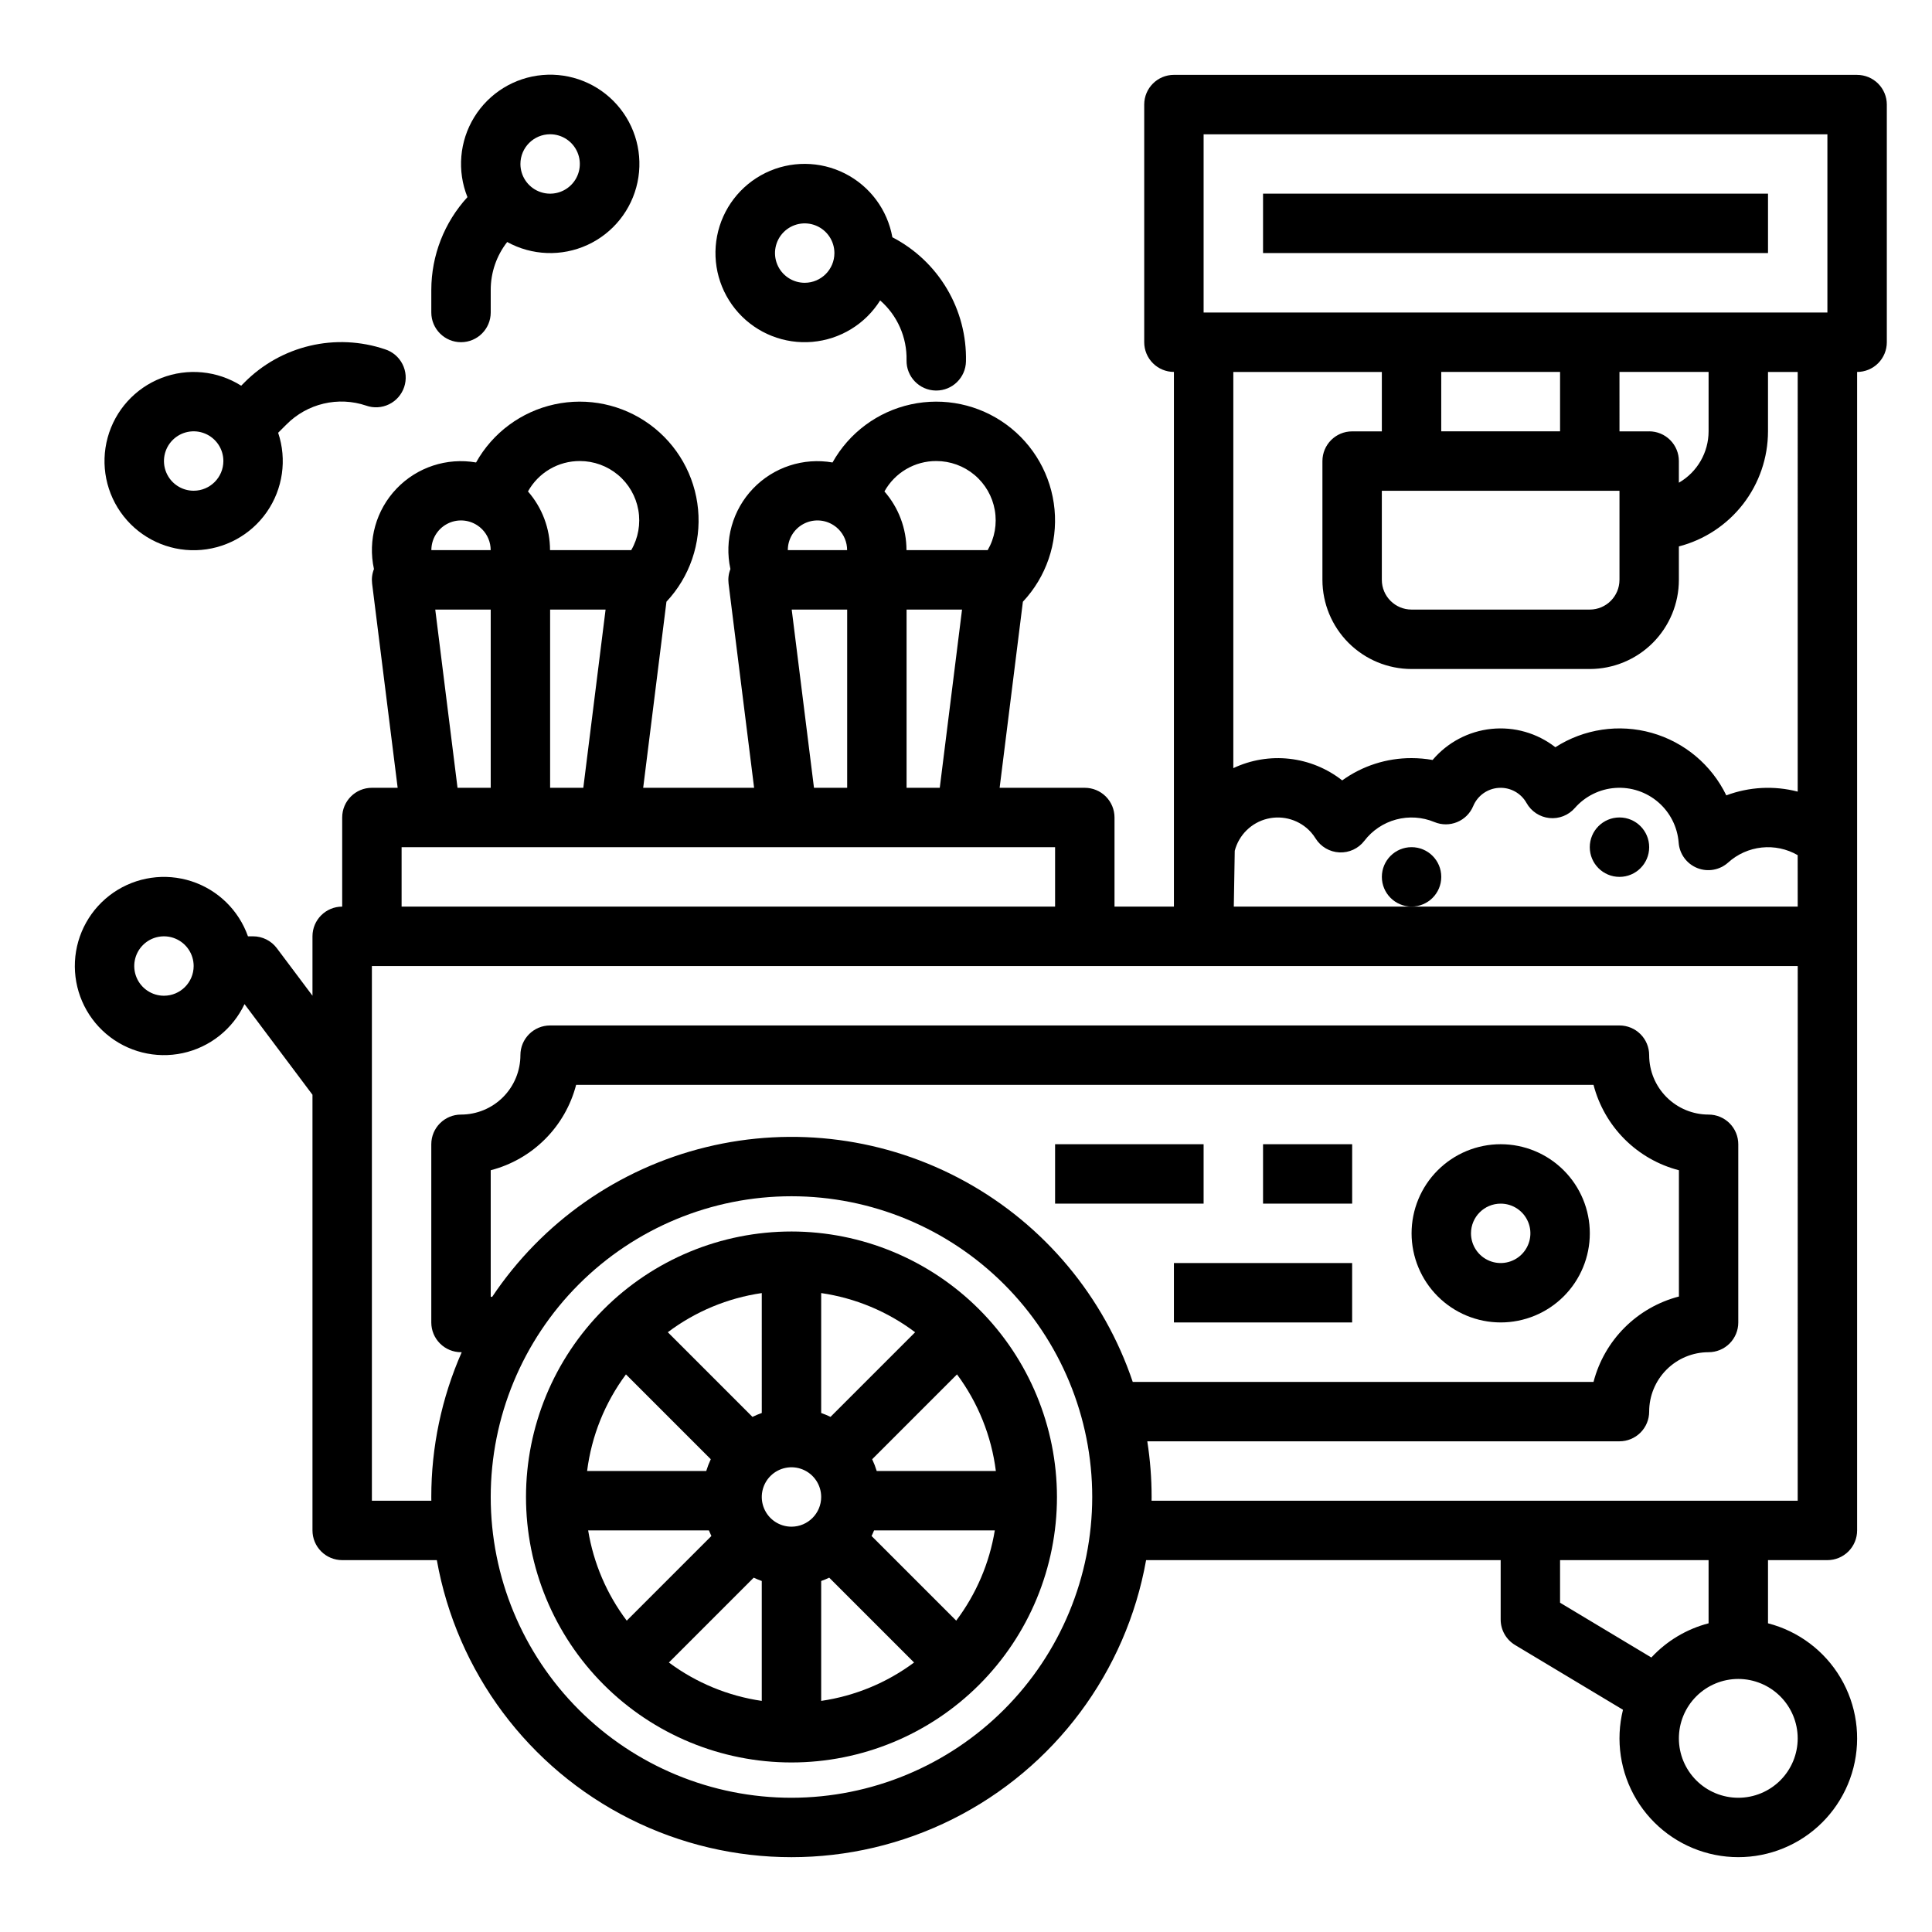 <?xml version="1.0" encoding="UTF-8"?>
<!-- Uploaded to: SVG Repo, www.svgrepo.com, Generator: SVG Repo Mixer Tools -->
<svg fill="#000000" width="800px" height="800px" version="1.1" viewBox="144 144 512 512" xmlns="http://www.w3.org/2000/svg">
 <g>
  <path d="m353.75 470.36c-18.66 0-36.555 7.41-49.75 20.605-13.191 13.195-20.605 31.09-20.605 49.75 0 18.66 7.414 36.555 20.605 49.75 13.195 13.195 31.09 20.605 49.75 20.605s36.555-7.41 49.75-20.605c13.195-13.195 20.605-31.09 20.605-49.75-0.02-18.652-7.438-36.535-20.629-49.727-13.191-13.188-31.074-20.609-49.727-20.629zm0 78.227c-3.184 0-6.055-1.918-7.273-4.859s-0.543-6.328 1.707-8.578 5.637-2.926 8.578-1.707c2.941 1.219 4.859 4.09 4.859 7.273-0.004 4.344-3.523 7.867-7.871 7.871zm10.34-29.098c-0.801-0.391-1.625-0.738-2.469-1.035v-31.777c9.039 1.316 17.602 4.883 24.898 10.383zm-18.211-1.035c-0.844 0.297-1.668 0.645-2.469 1.035l-22.43-22.434v-0.004c7.297-5.492 15.859-9.062 24.898-10.375zm-13.512 12.258h-0.004c-0.473 1.008-0.875 2.051-1.203 3.117h-31.57c1.168-9.277 4.715-18.098 10.293-25.602zm-0.504 18.859c0.203 0.504 0.422 1 0.66 1.484l-22.43 22.434c-5.297-7.027-8.805-15.234-10.227-23.918zm11.879 12.527c0.695 0.328 1.406 0.621 2.133 0.879v31.777h0.004c-8.922-1.297-17.383-4.793-24.617-10.172zm17.879 0.879c0.727-0.258 1.441-0.551 2.133-0.879l22.484 22.484c-7.234 5.379-15.695 8.875-24.617 10.172zm13.355-11.922c0.238-0.484 0.457-0.984 0.66-1.484h31.996c-1.422 8.68-4.934 16.887-10.227 23.91zm1.363-17.227c-0.328-1.066-0.73-2.109-1.203-3.117l22.48-22.484c5.578 7.504 9.125 16.324 10.297 25.602z"/>
  <path d="m636.16 163.84h-181.06c-4.348 0-7.871 3.527-7.871 7.875v62.977c0 2.086 0.828 4.09 2.305 5.566 1.477 1.477 3.481 2.305 5.566 2.305v141.7h-15.742v-23.617c0-2.086-0.832-4.09-2.305-5.566-1.477-1.473-3.481-2.305-5.566-2.305h-22.574l6.164-49.309c6.172-6.574 9.223-15.48 8.387-24.461-0.836-8.977-5.484-17.168-12.762-22.492-7.277-5.324-16.488-7.273-25.301-5.352-8.809 1.922-16.371 7.527-20.773 15.398-7.731-1.344-15.625 1.246-21.055 6.914-5.426 5.664-7.68 13.66-6.004 21.328-0.484 1.219-0.652 2.539-0.492 3.844l6.769 54.129h-29.395l6.164-49.309h-0.004c6.172-6.574 9.223-15.48 8.387-24.461-0.836-8.977-5.484-17.168-12.762-22.492-7.277-5.324-16.488-7.273-25.297-5.352-8.812 1.922-16.375 7.527-20.777 15.398-7.731-1.344-15.625 1.246-21.051 6.914-5.43 5.664-7.684 13.66-6.008 21.328-0.484 1.219-0.652 2.539-0.492 3.844l6.773 54.129h-6.828c-4.348 0-7.871 3.523-7.871 7.871v23.617c-4.348 0-7.875 3.523-7.875 7.871v15.742l-9.445-12.594c-1.484-1.98-3.82-3.148-6.297-3.148h-1.355c-2.449-6.926-7.981-12.32-14.969-14.59-6.988-2.269-14.637-1.156-20.688 3.008-6.051 4.168-9.82 10.914-10.195 18.25-0.371 7.34 2.691 14.434 8.285 19.195 5.598 4.758 13.094 6.641 20.273 5.094 7.184-1.547 13.238-6.348 16.379-12.992l18.012 24.02v115.46c0 2.09 0.832 4.09 2.309 5.566 1.477 1.477 3.477 2.305 5.566 2.305h25.086-0.004c5.285 29.66 24.258 55.086 51.188 68.594 26.93 13.504 58.656 13.504 85.586 0 26.93-13.508 45.902-38.934 51.188-68.594h93.965v15.746c0 2.766 1.449 5.328 3.82 6.75l28.594 17.16c-2.004 8.09-0.719 16.645 3.57 23.789 4.293 7.141 11.238 12.293 19.32 14.324 8.086 2.031 16.641 0.773 23.801-3.492 7.156-4.269 12.332-11.199 14.387-19.273 2.059-8.078 0.828-16.641-3.414-23.812-4.246-7.172-11.16-12.367-19.23-14.449v-16.742h15.746c2.086 0 4.09-0.828 5.566-2.305 1.473-1.477 2.305-3.477 2.305-5.566v-307.01c2.086 0 4.09-0.828 5.566-2.305 1.477-1.477 2.305-3.481 2.305-5.566v-62.977c0-2.09-0.828-4.09-2.305-5.566-1.477-1.477-3.481-2.309-5.566-2.309zm-448.71 244.04c-3.184 0-6.055-1.918-7.273-4.859-1.219-2.941-0.543-6.328 1.707-8.578 2.254-2.254 5.637-2.926 8.578-1.707s4.859 4.09 4.859 7.273c-0.004 4.344-3.523 7.867-7.871 7.871zm275.52-228.29h165.31v47.23h-165.31zm62.977 62.977h31.488v15.742h-31.492zm-7.871 31.488h55.105v23.617h-0.004c-0.004 4.344-3.527 7.867-7.871 7.871h-47.234c-4.344-0.004-7.867-3.527-7.871-7.871v-23.617zm62.977-15.742h-7.871l-0.004-15.746h23.617v15.742c-0.008 5.617-3.008 10.805-7.875 13.613v-5.738c0-2.09-0.828-4.09-2.305-5.566-1.477-1.477-3.477-2.309-5.566-2.309zm39.359 125.95-149.44-0.004 0.25-14.793c1.098-4.203 4.414-7.465 8.633-8.488 4.223-1.027 8.664 0.348 11.57 3.578 0.457 0.516 0.867 1.07 1.227 1.656 1.367 2.188 3.723 3.562 6.301 3.684 2.574 0.121 5.047-1.023 6.617-3.07 2.109-2.762 5.074-4.746 8.43-5.644 3.356-0.902 6.914-0.664 10.125 0.668 4.012 1.676 8.617-0.219 10.293-4.231 1.16-2.781 3.809-4.656 6.816-4.828 3.008-0.172 5.852 1.387 7.32 4.019 1.25 2.227 3.504 3.711 6.047 3.977 2.539 0.266 5.051-0.719 6.734-2.641 2.738-3.129 6.602-5.047 10.746-5.336 4.148-0.289 8.238 1.074 11.383 3.793 3.144 2.719 5.086 6.57 5.402 10.715 0.223 2.996 2.133 5.602 4.922 6.719s5.973 0.547 8.203-1.465c2.469-2.231 5.582-3.617 8.891-3.969 3.309-0.352 6.644 0.359 9.523 2.019zm-236.16-78.723h14.699l-5.902 47.23h-8.797zm7.871-39.359c3.703-0.004 7.289 1.297 10.125 3.676 2.84 2.379 4.746 5.684 5.383 9.332 0.641 3.648-0.027 7.402-1.887 10.605h-21.516c-0.004-5.719-2.078-11.246-5.844-15.555 1.355-2.449 3.348-4.492 5.766-5.91 2.418-1.418 5.172-2.16 7.973-2.148zm-27.191 17.023h0.004c0.461 0.293 0.887 0.641 1.27 1.031 1.469 1.477 2.293 3.477 2.289 5.559h-15.715c-0.008-2.887 1.574-5.547 4.109-6.922 2.539-1.379 5.629-1.25 8.047 0.332zm-11.121 22.336h14.699v47.23h-8.797zm-64.023 0h14.699l-5.902 47.23h-8.797zm7.871-39.359h0.004c3.699-0.004 7.285 1.297 10.125 3.676 2.836 2.379 4.742 5.684 5.379 9.332 0.641 3.648-0.027 7.402-1.883 10.605h-21.52c0-5.719-2.078-11.246-5.844-15.555 1.359-2.449 3.348-4.492 5.766-5.91s5.172-2.16 7.977-2.148zm-27.191 17.023h0.004c0.461 0.293 0.887 0.641 1.27 1.031 1.473 1.477 2.297 3.477 2.293 5.559h-15.719c-0.004-2.887 1.574-5.547 4.109-6.922 2.539-1.379 5.629-1.25 8.047 0.332zm-11.121 22.336h14.699v47.23h-8.797zm-8.918 62.977h173.18v15.742h-173.18zm23.617 119.09v-33.48c5.445-1.41 10.418-4.254 14.395-8.234 3.981-3.977 6.824-8.949 8.238-14.395h269.62c1.414 5.445 4.258 10.414 8.234 14.395 3.981 3.981 8.949 6.824 14.398 8.234v33.465c-5.449 1.414-10.418 4.258-14.398 8.238-3.977 3.977-6.82 8.949-8.234 14.395h-122.11c-7.633-22.645-23.48-41.602-44.418-53.121-20.934-11.52-45.43-14.766-68.645-9.098-23.211 5.668-43.453 19.84-56.723 39.715-0.121-0.039-0.242-0.086-0.367-0.117zm79.703 132.82c-21.137 0-41.41-8.395-56.359-23.344-14.945-14.949-23.344-35.219-23.344-56.359 0-21.141 8.398-41.41 23.344-56.359 14.949-14.949 35.223-23.344 56.359-23.344 21.141 0 41.414 8.395 56.359 23.344 14.949 14.949 23.344 35.219 23.344 56.359-0.023 21.133-8.426 41.391-23.371 56.332-14.941 14.941-35.199 23.348-56.332 23.371zm266.66-15.742c0 4.176-1.656 8.18-4.609 11.133-2.953 2.953-6.957 4.609-11.133 4.609s-8.18-1.656-11.133-4.609c-2.953-2.953-4.613-6.957-4.613-11.133s1.66-8.18 4.613-11.133c2.953-2.953 6.957-4.613 11.133-4.613 4.172 0.008 8.176 1.668 11.125 4.617 2.953 2.953 4.613 6.953 4.617 11.129zm-23.617-30.492h0.004c-5.82 1.512-11.082 4.656-15.172 9.062l-24.191-14.516v-11.289h39.359zm23.617-32.484h-171.23c0-0.328 0.012-0.656 0.012-0.984 0-4.941-0.383-9.875-1.145-14.762h125.13c2.086 0 4.09-0.828 5.566-2.305 1.477-1.477 2.305-3.477 2.305-5.566 0-4.176 1.66-8.18 4.613-11.133 2.949-2.953 6.957-4.609 11.133-4.609 2.086 0 4.09-0.832 5.566-2.309 1.473-1.473 2.305-3.477 2.305-5.566v-47.23c0-2.086-0.832-4.09-2.305-5.566-1.477-1.477-3.481-2.305-5.566-2.305-4.176 0-8.184-1.66-11.133-4.613-2.953-2.953-4.613-6.957-4.613-11.133 0-2.086-0.828-4.09-2.305-5.566s-3.481-2.305-5.566-2.305h-283.39c-4.348 0-7.871 3.523-7.871 7.871 0 4.176-1.66 8.18-4.609 11.133-2.953 2.953-6.957 4.613-11.133 4.613-4.348 0-7.875 3.523-7.875 7.871v47.23c0 2.09 0.832 4.094 2.309 5.566 1.477 1.477 3.477 2.309 5.566 2.309 0.062 0 0.125 0 0.191 0.008l-0.004-0.004c-5.328 12.09-8.074 25.16-8.062 38.371 0 0.328 0.008 0.656 0.012 0.984h-15.754v-141.7h377.86zm0-187.92c-6.258-1.625-12.867-1.277-18.922 0.992-3.922-8.098-11.125-14.125-19.781-16.566-8.66-2.438-17.949-1.051-25.52 3.809-4.812-3.746-10.883-5.488-16.949-4.859-6.062 0.629-11.648 3.582-15.586 8.238-1.84-0.328-3.707-0.492-5.578-0.492-6.594-0.02-13.027 2.047-18.375 5.902-4.031-3.168-8.871-5.148-13.965-5.723-5.098-0.574-10.254 0.285-14.891 2.477v-104.99h39.359v15.742h-7.871c-4.348 0-7.875 3.527-7.875 7.875v31.488c0.008 6.258 2.5 12.262 6.926 16.691 4.43 4.426 10.43 6.914 16.691 6.922h47.234c6.258-0.008 12.262-2.496 16.691-6.922 4.426-4.43 6.918-10.434 6.922-16.691v-8.871c6.758-1.754 12.738-5.699 17.012-11.215 4.273-5.519 6.598-12.297 6.606-19.277v-15.742h7.871z"/>
  <path d="m581.05 368.51c0 4.348-3.523 7.871-7.871 7.871s-7.871-3.523-7.871-7.871c0-4.348 3.523-7.875 7.871-7.875s7.871 3.527 7.871 7.875"/>
  <path d="m525.95 376.38c0 4.348-3.523 7.871-7.871 7.871s-7.871-3.523-7.871-7.871c0-4.348 3.523-7.871 7.871-7.871s7.871 3.523 7.871 7.871"/>
  <path d="m478.72 195.32h133.82v15.742h-133.82z"/>
  <path d="m541.7 494.46c6.262 0 12.27-2.484 16.699-6.914 4.43-4.43 6.918-10.438 6.918-16.699 0-6.266-2.488-12.27-6.918-16.699-4.43-4.43-10.438-6.918-16.699-6.918-6.266 0-12.27 2.488-16.699 6.918-4.43 4.43-6.918 10.434-6.918 16.699 0.008 6.262 2.5 12.262 6.926 16.691 4.426 4.426 10.43 6.918 16.691 6.922zm0-31.488v0.004c3.184 0 6.055 1.918 7.273 4.859 1.219 2.941 0.543 6.324-1.707 8.578-2.25 2.25-5.637 2.926-8.578 1.707s-4.859-4.09-4.859-7.273c0.004-4.348 3.523-7.867 7.871-7.871z"/>
  <path d="m423.61 447.23h39.359v15.742h-39.359z"/>
  <path d="m478.72 447.23h23.617v15.742h-23.617z"/>
  <path d="m455.1 478.72h47.23v15.742h-47.23z"/>
  <path d="m241.02 251.49c1.992 0.707 4.184 0.578 6.082-0.348 1.898-0.926 3.344-2.578 4.012-4.582 0.668-2.004 0.504-4.195-0.461-6.074-0.961-1.883-2.637-3.297-4.652-3.93-6.402-2.156-13.285-2.481-19.859-0.926-6.574 1.551-12.586 4.914-17.344 9.707l-0.879 0.879c-6.332-3.992-14.176-4.75-21.152-2.039-6.977 2.707-12.258 8.562-14.234 15.781-1.977 7.215-0.414 14.941 4.207 20.828 4.621 5.887 11.758 9.234 19.238 9.023 7.481-0.211 14.422-3.953 18.707-10.09 4.281-6.133 5.406-13.938 3.027-21.031l2.215-2.215h0.004c2.695-2.719 6.106-4.629 9.832-5.508 3.727-0.883 7.629-0.699 11.258 0.523zm-45.699 22.559c-3.184 0-6.051-1.918-7.269-4.859s-0.547-6.328 1.703-8.578c2.254-2.254 5.641-2.926 8.582-1.707s4.859 4.086 4.859 7.273c-0.008 4.344-3.527 7.867-7.875 7.871z"/>
  <path d="m380.49 206.88c-1.309-7.297-5.965-13.555-12.578-16.902-6.613-3.348-14.414-3.402-21.07-0.145-6.656 3.262-11.398 9.457-12.809 16.73-1.406 7.277 0.68 14.793 5.641 20.305 4.957 5.508 12.215 8.371 19.598 7.731 7.383-0.641 14.043-4.707 17.98-10.984 4.566 3.988 7.129 9.801 6.992 15.863-0.082 4.344 3.375 7.938 7.719 8.02h0.156c4.289 0 7.789-3.434 7.871-7.723 0.152-6.754-1.59-13.414-5.035-19.227-3.441-5.812-8.445-10.543-14.441-13.656zm-23.234 12.062c-3.184 0-6.055-1.918-7.273-4.859-1.219-2.941-0.543-6.328 1.707-8.578s5.637-2.926 8.578-1.707c2.941 1.219 4.859 4.09 4.859 7.273-0.004 4.344-3.527 7.867-7.871 7.871z"/>
  <path d="m258.3 226.81c0 4.348 3.527 7.875 7.875 7.875 4.348 0 7.871-3.527 7.871-7.875v-6.012c0.004-4.586 1.539-9.043 4.363-12.664 6.559 3.613 14.438 3.906 21.246 0.789 6.809-3.117 11.734-9.273 13.285-16.602 1.547-7.324-0.465-14.949-5.43-20.555-4.961-5.606-12.285-8.531-19.746-7.883-7.457 0.648-14.168 4.793-18.09 11.172-3.918 6.379-4.586 14.238-1.797 21.184-6.144 6.707-9.562 15.465-9.578 24.559zm31.488-47.23c3.184 0 6.055 1.918 7.273 4.859s0.547 6.328-1.707 8.578c-2.25 2.254-5.637 2.926-8.578 1.707s-4.859-4.09-4.859-7.273c0.004-4.344 3.527-7.867 7.871-7.871z"/>
 </g>
</svg>